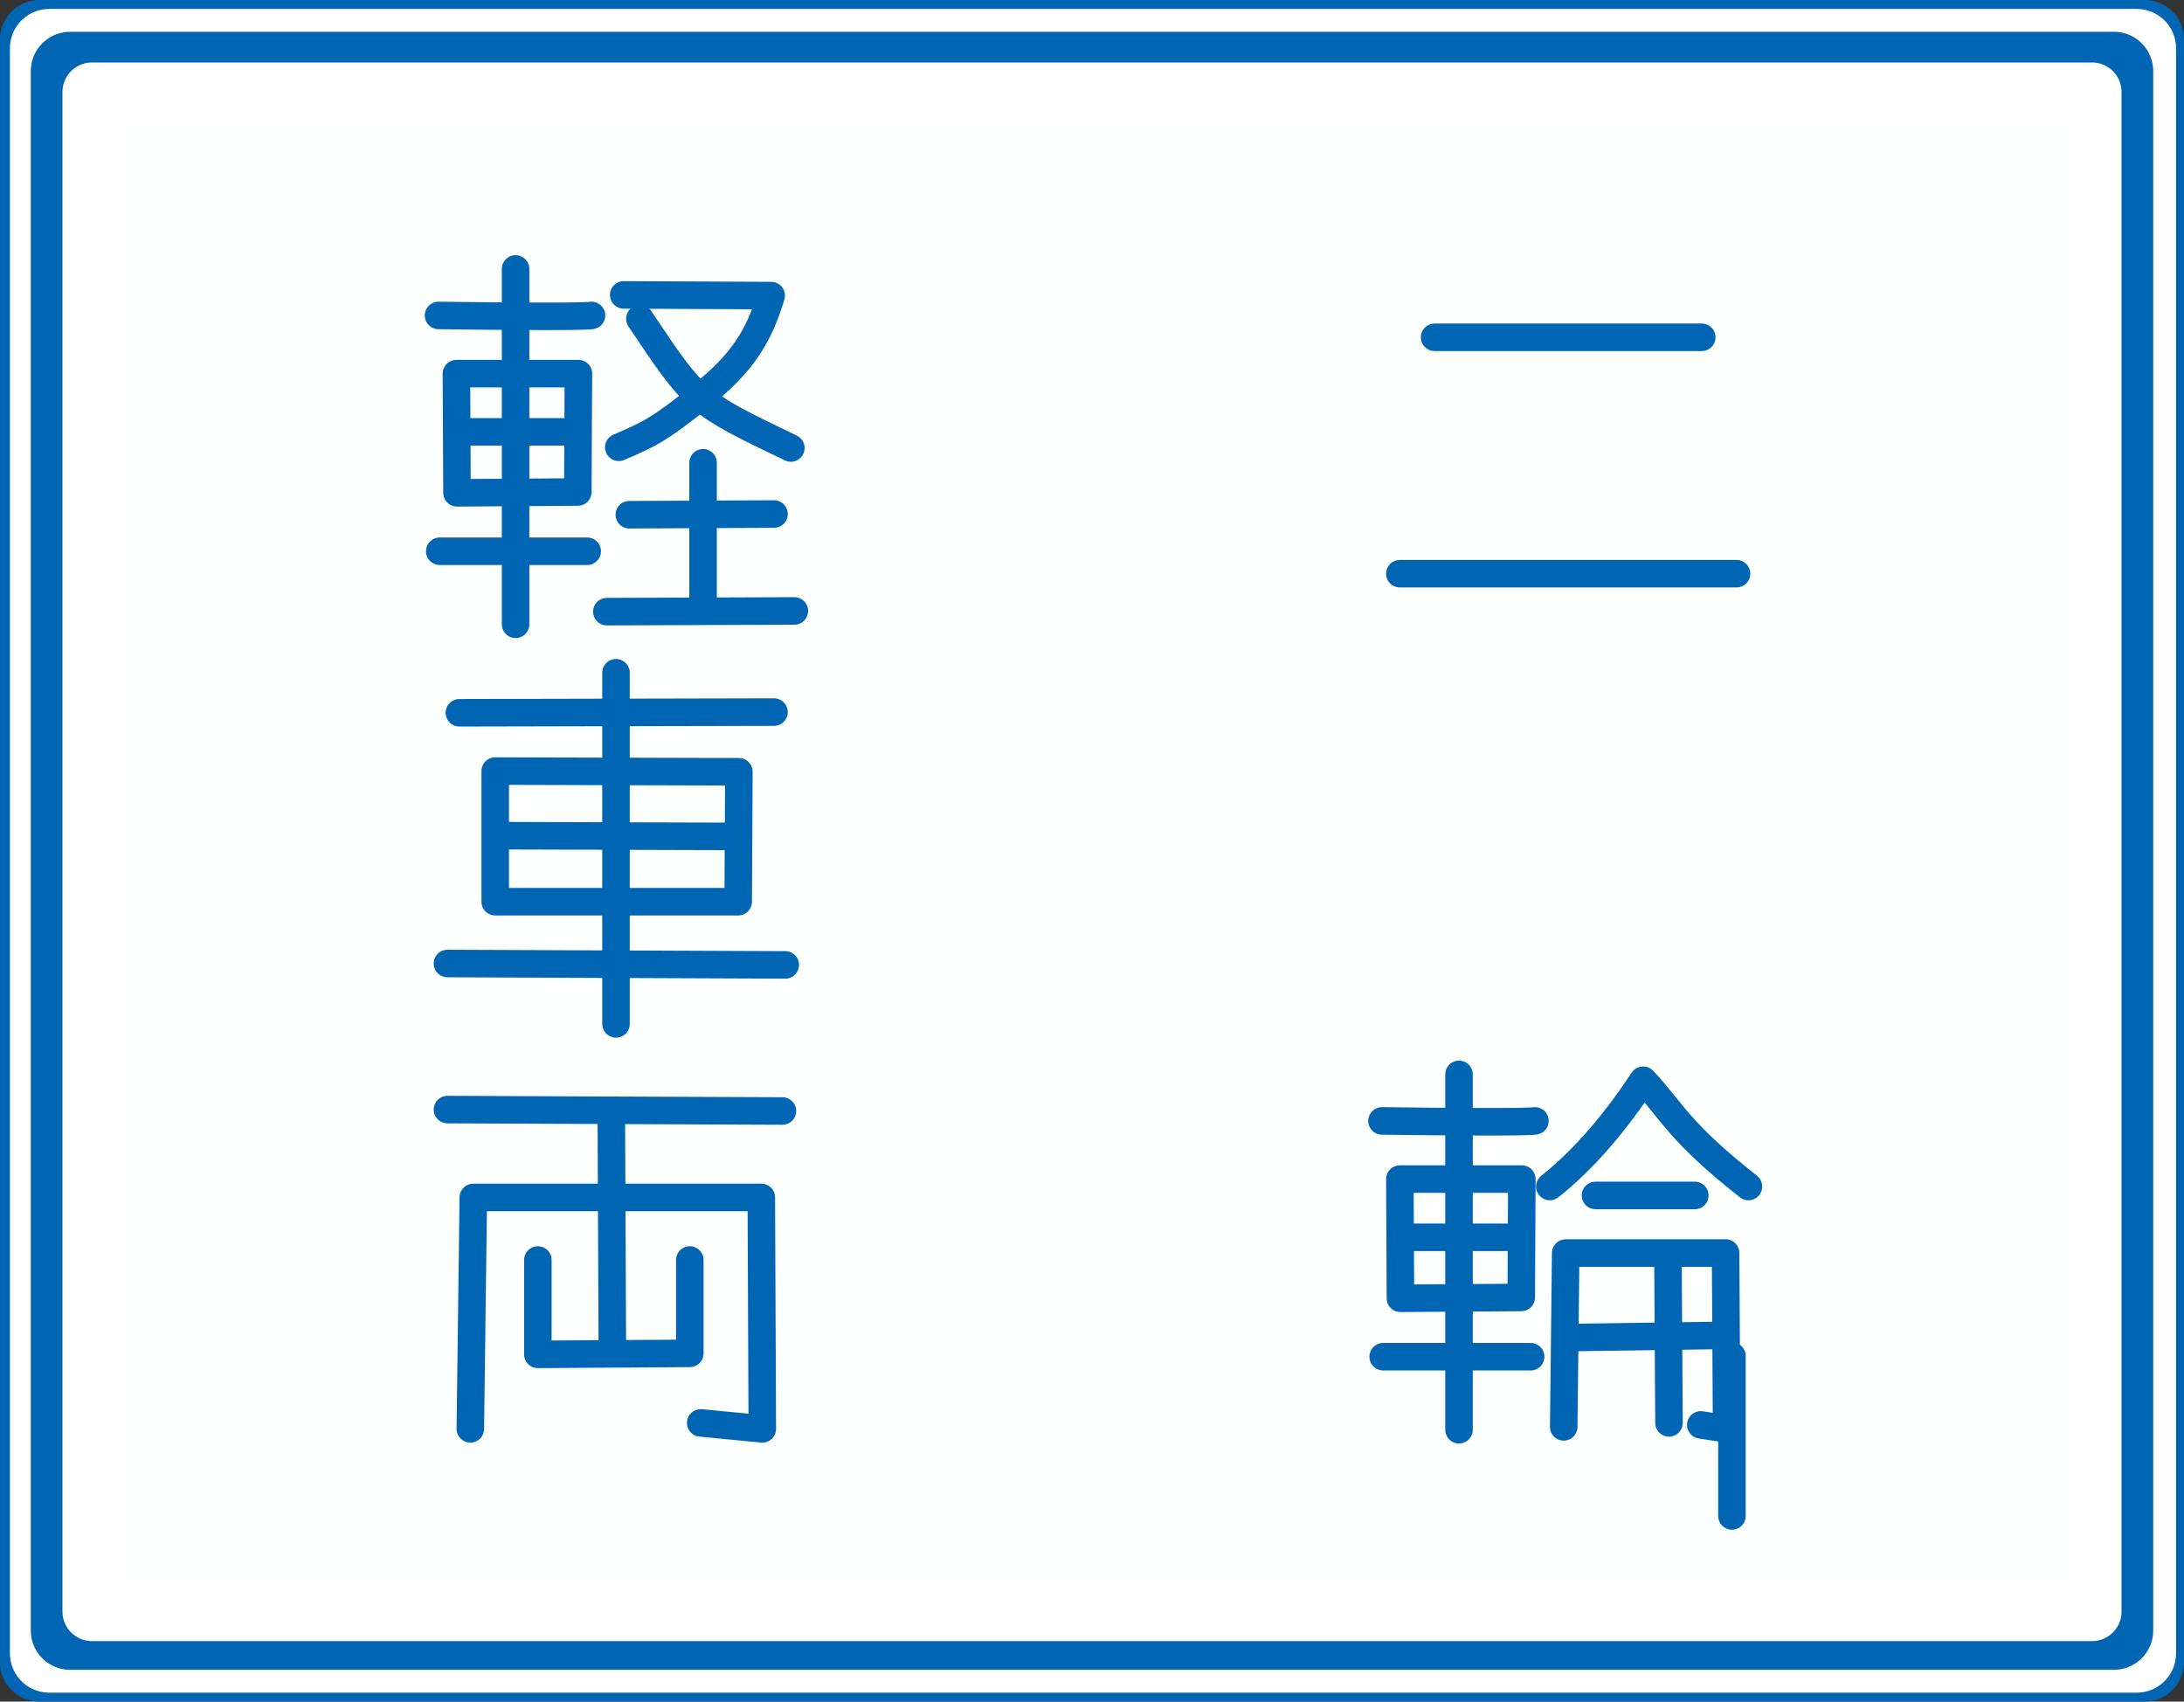 <?xml version="1.0" encoding="UTF-8" standalone="no"?>
<!-- Created with Inkscape (http://www.inkscape.org/) -->

<svg
   width="555.381"
   height="432.647"
   id="svg2"
   version="1.1"
   inkscape:version="1.1 (c68e22c387, 2021-05-23)"
   sodipodi:docname="Japanese_road_sign_(Vehicle_Passing_Division).svg"
   xmlns:inkscape="http://www.inkscape.org/namespaces/inkscape"
   xmlns:sodipodi="http://sodipodi.sourceforge.net/DTD/sodipodi-0.dtd"
   xmlns="http://www.w3.org/2000/svg"
   xmlns:svg="http://www.w3.org/2000/svg"
   xmlns:rdf="http://www.w3.org/1999/02/22-rdf-syntax-ns#"
   xmlns:cc="http://creativecommons.org/ns#"
   xmlns:dc="http://purl.org/dc/elements/1.1/">
  <rect width="100%" height="100%" fill="#333333" stroke="none"/>
  <defs
     id="defs4">
    <inkscape:perspective
       sodipodi:type="inkscape:persp3d"
       inkscape:vp_x="0 : 468.82809 : 1"
       inkscape:vp_y="0 : 1000 : 0"
       inkscape:vp_z="744.09448 : 468.82809 : 1"
       inkscape:persp3d-origin="372.04724 : 293.43439 : 1"
       id="perspective10" />
    <inkscape:perspective
       id="perspective2824"
       inkscape:persp3d-origin="0.5 : -57.019663 : 1"
       inkscape:vp_z="1 : -56.852997 : 1"
       inkscape:vp_y="0 : 1000 : 0"
       inkscape:vp_x="0 : -56.852997 : 1"
       sodipodi:type="inkscape:persp3d" />
    <inkscape:perspective
       id="perspective2838"
       inkscape:persp3d-origin="0.5 : -57.019663 : 1"
       inkscape:vp_z="1 : -56.852997 : 1"
       inkscape:vp_y="0 : 1000 : 0"
       inkscape:vp_x="0 : -56.852997 : 1"
       sodipodi:type="inkscape:persp3d" />
    <inkscape:perspective
       id="perspective3626"
       inkscape:persp3d-origin="0.5 : -57.019663 : 1"
       inkscape:vp_z="1 : -56.852997 : 1"
       inkscape:vp_y="0 : 1000 : 0"
       inkscape:vp_x="0 : -56.852997 : 1"
       sodipodi:type="inkscape:persp3d" />
    <inkscape:perspective
       id="perspective3648"
       inkscape:persp3d-origin="0.5 : -57.019663 : 1"
       inkscape:vp_z="1 : -56.852997 : 1"
       inkscape:vp_y="0 : 1000 : 0"
       inkscape:vp_x="0 : -56.852997 : 1"
       sodipodi:type="inkscape:persp3d" />
    <inkscape:perspective
       id="perspective3670"
       inkscape:persp3d-origin="0.5 : -57.019663 : 1"
       inkscape:vp_z="1 : -56.852997 : 1"
       inkscape:vp_y="0 : 1000 : 0"
       inkscape:vp_x="0 : -56.852997 : 1"
       sodipodi:type="inkscape:persp3d" />
    <inkscape:perspective
       id="perspective3652"
       inkscape:persp3d-origin="0.5 : -57.019663 : 1"
       inkscape:vp_z="1 : -56.852997 : 1"
       inkscape:vp_y="0 : 1000 : 0"
       inkscape:vp_x="0 : -56.852997 : 1"
       sodipodi:type="inkscape:persp3d" />
  </defs>
  <sodipodi:namedview
     id="base"
     pagecolor="#ffffff"
     bordercolor="#666666"
     borderopacity="1.0"
     inkscape:pageopacity="0.0"
     inkscape:pageshadow="2"
     inkscape:zoom="0.49497475"
     inkscape:cx="265.67012"
     inkscape:cy="328.29957"
     inkscape:document-units="px"
     inkscape:current-layer="layer1"
     showgrid="false"
     inkscape:window-width="1366"
     inkscape:window-height="705"
     inkscape:window-x="-8"
     inkscape:window-y="-8"
     inkscape:window-maximized="1"
     inkscape:pagecheckerboard="0" />
  <g
     inkscape:label="レイヤー 1"
     inkscape:groupmode="layer"
     id="layer1"
     transform="translate(0,-562.362)">
    <rect
       style="fill:#0066b3;fill-opacity:1;fill-rule:evenodd;stroke:#0066b3;stroke-width:20;stroke-linecap:butt;stroke-linejoin:round;stroke-miterlimit:4;stroke-dasharray:none;stroke-opacity:1"
       id="rect2844"
       width="535.381"
       height="412.647"
       x="10"
       y="572.362" />
    <rect
       style="fill:#feffff;fill-opacity:1;fill-rule:evenodd;stroke:#ffffff;stroke-width:20;stroke-linecap:butt;stroke-linejoin:round;stroke-miterlimit:4;stroke-dasharray:none;stroke-opacity:1"
       id="rect2844-9"
       width="530.835"
       height="408.103"
       x="12.525"
       y="574.635" />
    <rect
       style="fill:#feffff;fill-opacity:1;fill-rule:evenodd;stroke:#0066b3;stroke-width:20;stroke-linecap:butt;stroke-linejoin:round;stroke-miterlimit:4;stroke-dasharray:none;stroke-opacity:1"
       id="rect2844-9-1"
       width="519.724"
       height="396.486"
       x="17.829"
       y="580.443" />
    <rect
       style="fill:#feffff;fill-opacity:1;fill-rule:evenodd;stroke:#ffffff;stroke-width:15;stroke-linecap:butt;stroke-linejoin:round;stroke-miterlimit:4;stroke-dasharray:none;stroke-opacity:1"
       id="rect2844-9-1-1"
       width="508.612"
       height="386.385"
       x="23.384"
       y="585.746" />
    <path
       style="fill:none;stroke:#0066b3;stroke-width:7;stroke-linecap:round;stroke-linejoin:miter;stroke-miterlimit:4;stroke-dasharray:none;stroke-opacity:1"
       d="m 111.52,642.568 c 37.881,0.505 38.891,0 38.891,0"
       id="path2826" />
    <path
       style="fill:none;stroke:#0066b3;stroke-width:7;stroke-linecap:round;stroke-linejoin:round;stroke-miterlimit:4;stroke-dasharray:none;stroke-opacity:1"
       d="m 116.214,687.667 -0.148,-30.305 h 31.019 l -0.148,30.095 z"
       id="path3600"
       sodipodi:nodetypes="ccccc" />
    <path
       style="fill:none;stroke:#0066b3;stroke-width:7;stroke-linecap:round;stroke-linejoin:round;stroke-miterlimit:4;stroke-dasharray:none;stroke-opacity:1"
       d="m 117.181,672.165 h 28.929"
       id="path3602" />
    <path
       style="fill:none;stroke:#0066b3;stroke-width:7;stroke-linecap:round;stroke-linejoin:round;stroke-miterlimit:4;stroke-dasharray:none;stroke-opacity:1"
       d="m 131.109,630.737 -1e-5,90.357"
       id="path3604"
       sodipodi:nodetypes="cc" />
    <path
       style="fill:none;stroke:#0066b3;stroke-width:7;stroke-linecap:round;stroke-linejoin:miter;stroke-miterlimit:4;stroke-dasharray:none;stroke-opacity:1"
       d="m 111.823,702.523 h 37.5"
       id="path3606"
       sodipodi:nodetypes="cc" />
    <path
       style="fill:none;stroke:#0066b3;stroke-width:7;stroke-linecap:round;stroke-linejoin:round;stroke-miterlimit:4;stroke-dasharray:none;stroke-opacity:1"
       d="m 158.609,637.344 37.5,0.179 c -3.236,10.792 -7.705,17.487 -18.036,25.714 -10.331,8.227 -12.545,9.36 -20.714,12.857"
       id="path3608"
       sodipodi:nodetypes="cczc" />
    <path
       style="fill:none;stroke:#0066b3;stroke-width:7;stroke-linecap:round;stroke-linejoin:round;stroke-miterlimit:4;stroke-dasharray:none;stroke-opacity:1"
       d="m 162.716,643.415 c 14.172,21.162 14.116,21.191 38.393,32.857"
       id="path3610"
       sodipodi:nodetypes="cc" />
    <path
       style="fill:none;stroke:#0066b3;stroke-width:7;stroke-linecap:round;stroke-linejoin:round;stroke-miterlimit:4;stroke-dasharray:none;stroke-opacity:1"
       d="m 160.038,693.237 36.786,-0.179"
       id="path3612"
       sodipodi:nodetypes="cc" />
    <path
       style="fill:none;stroke:#0066b3;stroke-width:7;stroke-linecap:round;stroke-linejoin:round;stroke-miterlimit:4;stroke-dasharray:none;stroke-opacity:1"
       d="m 178.788,680.023 v 37.321"
       id="path3614"
       sodipodi:nodetypes="cc" />
    <path
       style="fill:none;stroke:#0066b3;stroke-width:7;stroke-linecap:round;stroke-linejoin:round;stroke-miterlimit:4;stroke-dasharray:none;stroke-opacity:1"
       d="m 154.323,717.88 47.679,-0.179"
       id="path3616"
       sodipodi:nodetypes="cc" />
    <path
       style="fill:none;stroke:#0066b3;stroke-width:7;stroke-linecap:round;stroke-linejoin:miter;stroke-miterlimit:4;stroke-dasharray:none;stroke-opacity:1"
       d="m 116.823,743.594 80,-0.179"
       id="path3618"
       sodipodi:nodetypes="cc" />
    <path
       style="fill:none;stroke:#0066b3;stroke-width:7;stroke-linecap:round;stroke-linejoin:round;stroke-miterlimit:4;stroke-dasharray:none;stroke-opacity:1"
       d="m 125.931,791.63 1e-5,-33.214 61.964,0.179 -0.179,33.036 z"
       id="path3620"
       sodipodi:nodetypes="ccccc" />
    <path
       style="fill:none;stroke:#0066b3;stroke-width:7;stroke-linecap:round;stroke-linejoin:round;stroke-miterlimit:4;stroke-dasharray:none;stroke-opacity:1"
       d="m 126.823,774.844 59.286,0.179"
       id="path3622" />
    <path
       style="fill:none;stroke:#0066b3;stroke-width:7;stroke-linecap:round;stroke-linejoin:round;stroke-miterlimit:4;stroke-dasharray:none;stroke-opacity:1"
       d="m 113.788,807.344 85.893,0.357"
       id="path3624"
       sodipodi:nodetypes="cc" />
    <path
       style="fill:none;stroke:#0066b3;stroke-width:7;stroke-linecap:round;stroke-linejoin:round;stroke-miterlimit:4;stroke-dasharray:none;stroke-opacity:1"
       d="m 156.645,733.415 v 89.286"
       id="path3626"
       sodipodi:nodetypes="cc" />
    <path
       style="fill:none;stroke:#0066b3;stroke-width:7;stroke-linecap:round;stroke-linejoin:round;stroke-miterlimit:4;stroke-dasharray:none;stroke-opacity:1"
       d="m 113.788,844.487 85.179,0.357"
       id="path3630"
       sodipodi:nodetypes="cc" />
    <path
       style="fill:none;stroke:#0066b3;stroke-width:7;stroke-linecap:round;stroke-linejoin:round;stroke-miterlimit:4;stroke-dasharray:none;stroke-opacity:1"
       d="m 119.602,925.663 0.758,-58.841 h 73.236 l 0.253,58.841 -15.657,-1.515"
       id="path3632"
       sodipodi:nodetypes="ccccc" />
    <path
       style="fill:none;stroke:#0066b3;stroke-width:7;stroke-linecap:round;stroke-linejoin:round;stroke-miterlimit:4;stroke-dasharray:none;stroke-opacity:1"
       d="m 155.462,848.134 0.253,56.569"
       id="path3634"
       sodipodi:nodetypes="cc" />
    <path
       style="fill:none;stroke:#0066b3;stroke-width:7;stroke-linecap:round;stroke-linejoin:round;stroke-miterlimit:4;stroke-dasharray:none;stroke-opacity:1"
       d="m 136.774,882.732 v 23.991 l 38.638,-0.253 v -23.739"
       id="path3638"
       sodipodi:nodetypes="cccc" />
    <path
       style="fill:none;stroke:#0066b3;stroke-width:7;stroke-linecap:round;stroke-linejoin:round;stroke-miterlimit:4;stroke-dasharray:none;stroke-opacity:1"
       d="m 364.816,648.124 h 67.933"
       id="path3640"
       sodipodi:nodetypes="cc" />
    <path
       style="fill:none;stroke:#0066b3;stroke-width:7;stroke-linecap:round;stroke-linejoin:round;stroke-miterlimit:4;stroke-dasharray:none;stroke-opacity:1"
       d="m 355.977,708.228 h 85.61"
       id="path3642"
       sodipodi:nodetypes="cc" />
    <path
       style="fill:none;stroke:#0066b3;stroke-width:7;stroke-linecap:round;stroke-linejoin:miter;stroke-miterlimit:4;stroke-dasharray:none;stroke-opacity:1"
       d="m 351.432,847.364 c 37.881,0.505 38.891,0 38.891,0"
       id="path2826-8" />
    <path
       style="fill:none;stroke:#0066b3;stroke-width:7;stroke-linecap:round;stroke-linejoin:round;stroke-miterlimit:4;stroke-dasharray:none;stroke-opacity:1"
       d="m 356.125,892.463 -0.148,-30.305 h 31.019 l -0.148,30.095 z"
       id="path3600-2"
       sodipodi:nodetypes="ccccc" />
    <path
       style="fill:none;stroke:#0066b3;stroke-width:7;stroke-linecap:round;stroke-linejoin:round;stroke-miterlimit:4;stroke-dasharray:none;stroke-opacity:1"
       d="m 357.092,876.961 h 28.929"
       id="path3602-8" />
    <path
       style="fill:none;stroke:#0066b3;stroke-width:7;stroke-linecap:round;stroke-linejoin:round;stroke-miterlimit:4;stroke-dasharray:none;stroke-opacity:1"
       d="m 371.02,835.533 -10e-6,90.357"
       id="path3604-9"
       sodipodi:nodetypes="cc" />
    <path
       style="fill:none;stroke:#0066b3;stroke-width:7;stroke-linecap:round;stroke-linejoin:miter;stroke-miterlimit:4;stroke-dasharray:none;stroke-opacity:1"
       d="m 351.735,907.318 h 37.5"
       id="path3606-0"
       sodipodi:nodetypes="cc" />
    <path
       style="fill:none;stroke:#0066b3;stroke-width:7;stroke-linecap:round;stroke-linejoin:round;stroke-miterlimit:4;stroke-dasharray:none;stroke-opacity:1"
       d="m 394.111,864.044 c 8.904,-7.046 16.853,-16.611 23.739,-27.022 7.444,7.919 8.931,12.988 26.769,27.022"
       id="path3678"
       sodipodi:nodetypes="ccc" />
    <path
       style="fill:none;stroke:#0066b3;stroke-width:7;stroke-linecap:round;stroke-linejoin:round;stroke-miterlimit:4;stroke-dasharray:none;stroke-opacity:1"
       d="m 405.727,866.317 25.254,-10e-6"
       id="path3680"
       sodipodi:nodetypes="cc" />
    <path
       style="fill:none;stroke:#0066b3;stroke-width:7;stroke-linecap:round;stroke-linejoin:round;stroke-miterlimit:4;stroke-dasharray:none;stroke-opacity:1"
       d="m 397.646,925.158 0.505,-44.194 h 40.659 l 0.253,44.699 -6.566,-1.01"
       id="path3682"
       sodipodi:nodetypes="ccccc" />
    <path
       style="fill:none;stroke:#0066b3;stroke-width:7;stroke-linecap:butt;stroke-linejoin:miter;stroke-miterlimit:4;stroke-dasharray:none;stroke-opacity:1"
       d="m 400.424,902.429 35.86,-0.505"
       id="path3684" />
    <path
       style="fill:none;stroke:#0066b3;stroke-width:7;stroke-linecap:round;stroke-linejoin:miter;stroke-miterlimit:4;stroke-dasharray:none;stroke-opacity:1"
       d="m 440.426,344.791 1e-5,40.659"
       id="path3686"
       transform="translate(0,562.362)"
       sodipodi:nodetypes="cc" />
    <path
       style="fill:none;stroke:#0066b3;stroke-width:7;stroke-linecap:round;stroke-linejoin:round;stroke-miterlimit:4;stroke-dasharray:none;stroke-opacity:1"
       d="m 424.163,883.994 0.253,40.154"
       id="path3688"
       sodipodi:nodetypes="cc" />
  </g>
</svg>
